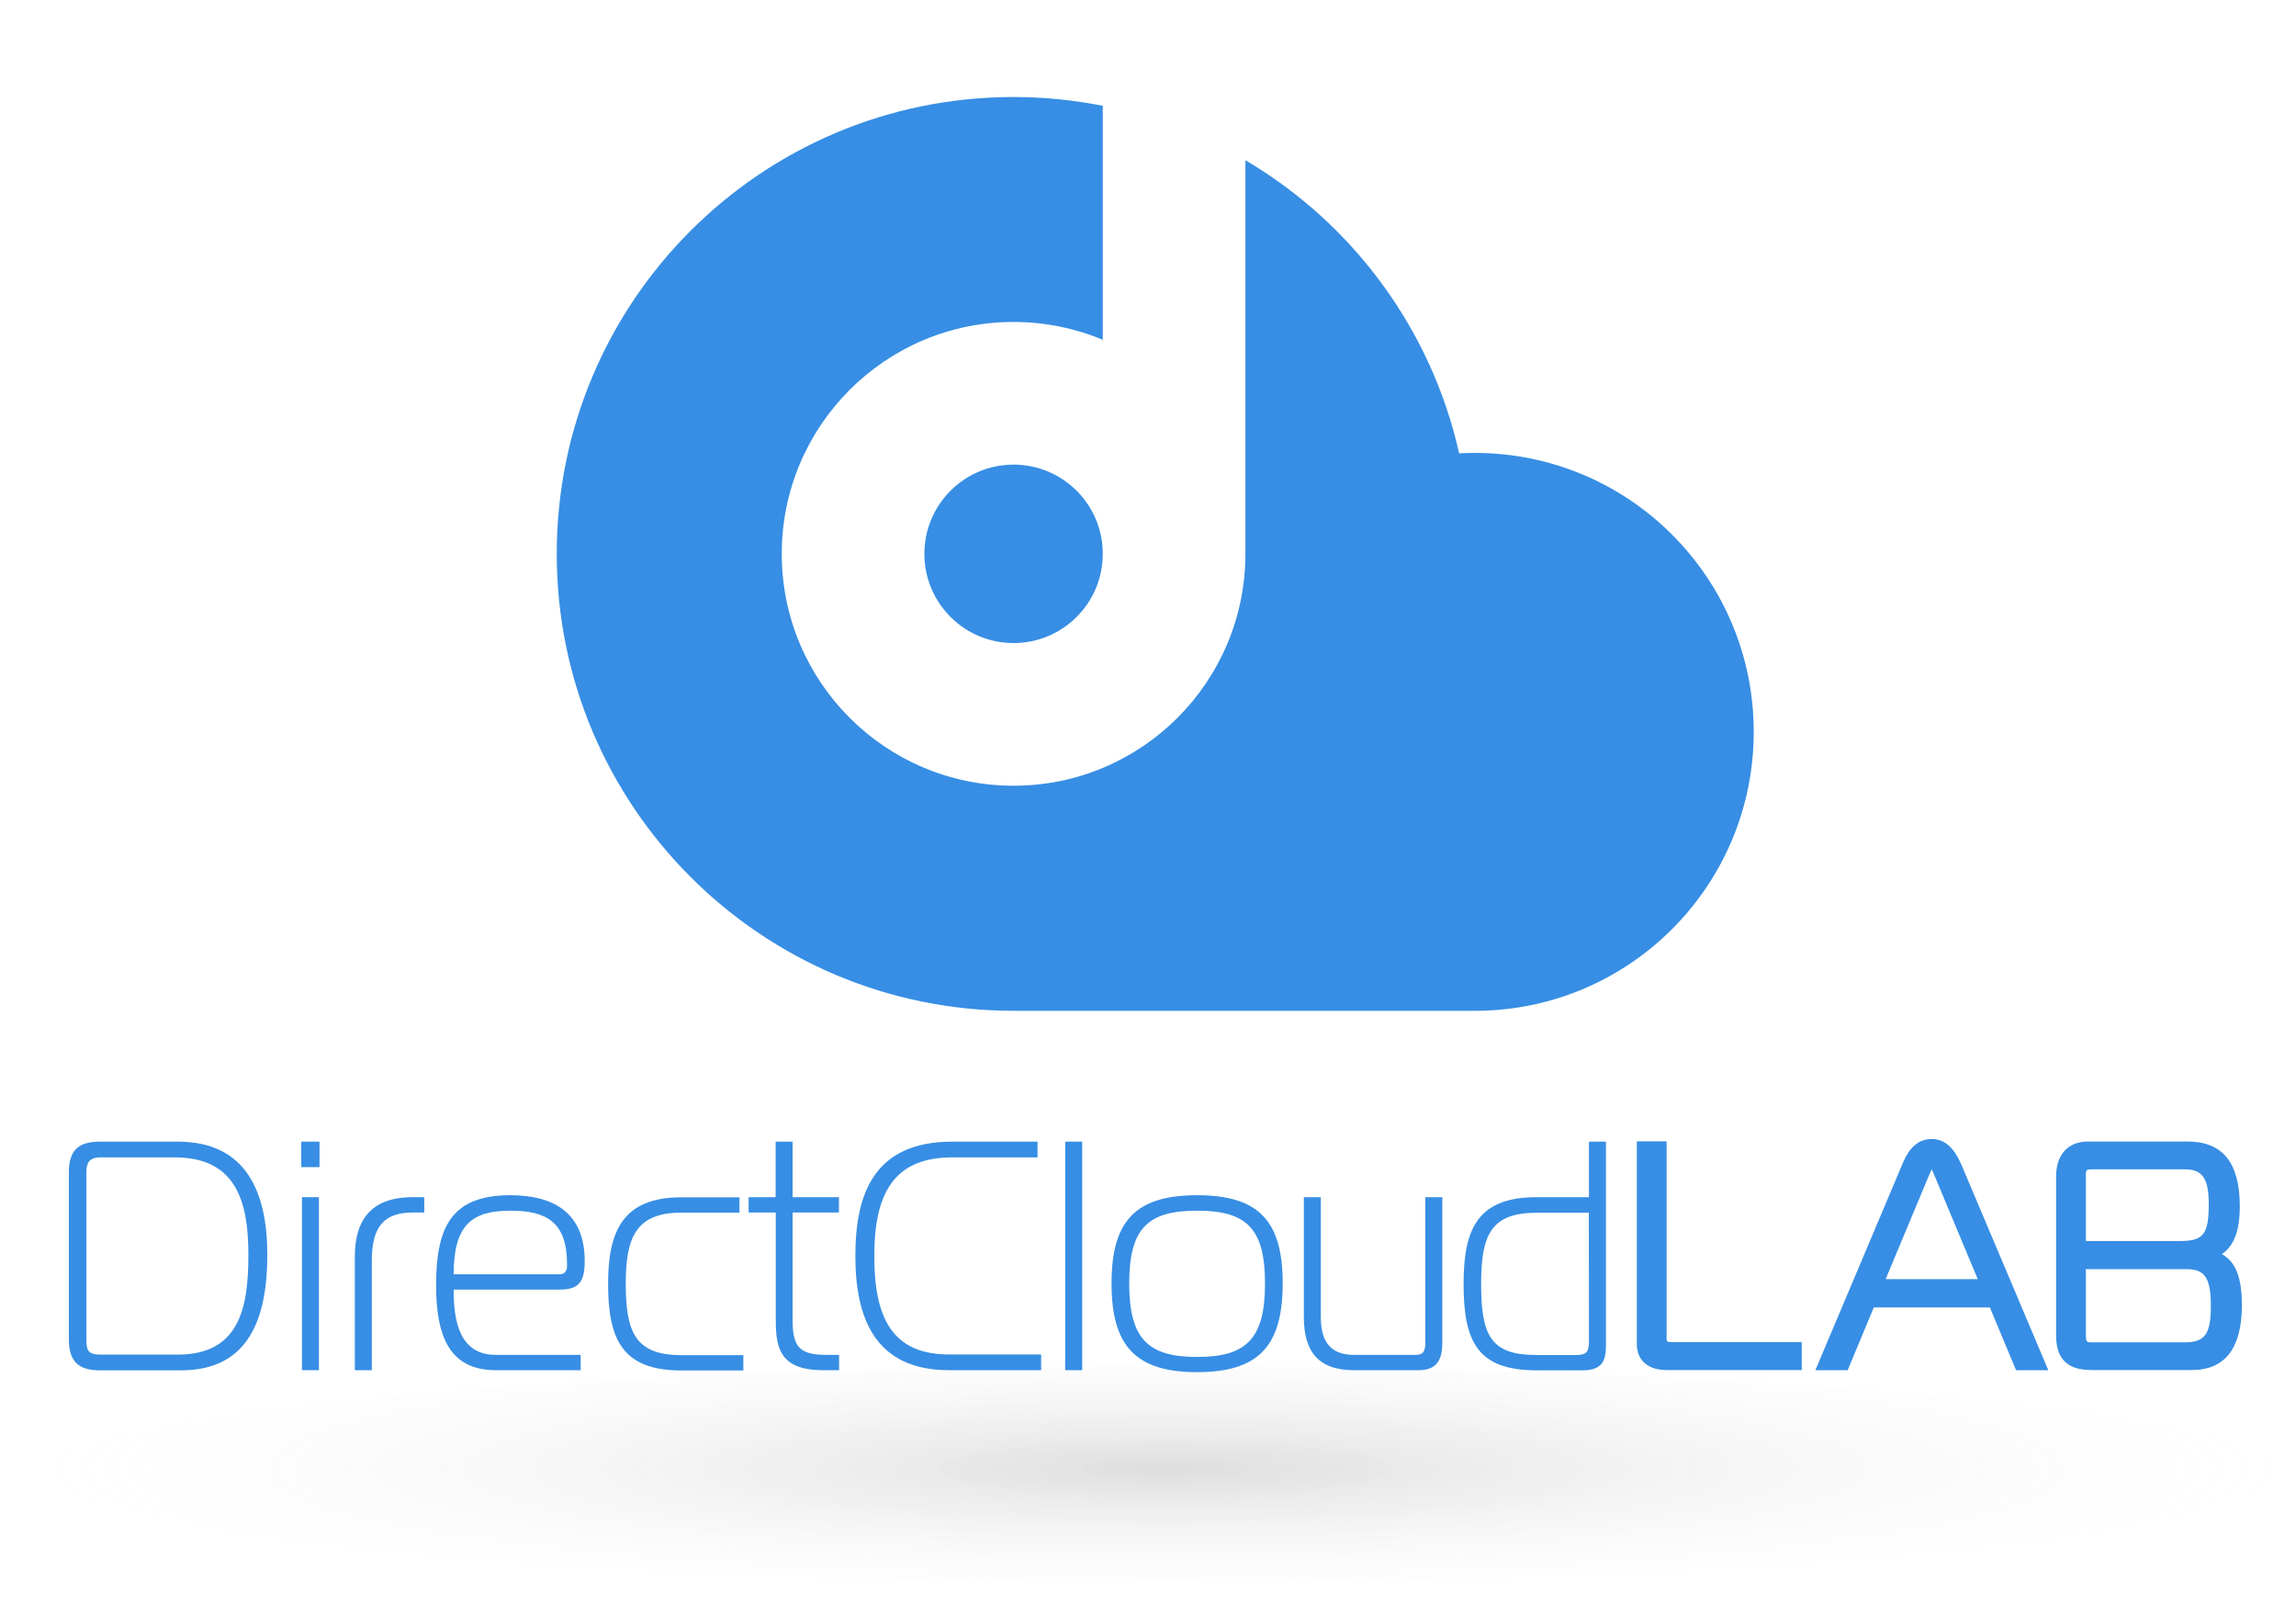 <?xml version="1.0" encoding="utf-8"?>
<!-- Generator: Adobe Illustrator 26.2.1, SVG Export Plug-In . SVG Version: 6.00 Build 0)  -->
<svg version="1.1" id="レイヤー_1" xmlns="http://www.w3.org/2000/svg" xmlns:xlink="http://www.w3.org/1999/xlink" x="0px"
	 y="0px" viewBox="0 0 1650 1160" style="enable-background:new 0 0 1650 1160;" xml:space="preserve">
<style type="text/css">
	.st0{opacity:0.7;fill-rule:evenodd;clip-rule:evenodd;fill:url(#SVGID_1_);enable-background:new    ;}
	.st1{fill-rule:evenodd;clip-rule:evenodd;fill:#378EE4;}
	.st2{fill:#378EE4;}
</style>
<radialGradient id="SVGID_1_" cx="994.444" cy="9965.584" r="682.272" gradientTransform="matrix(1.257 0 0 -0.151 -412.416 2559.99)" gradientUnits="userSpaceOnUse">
	<stop  offset="0" style="stop-color:#545454;stop-opacity:0.28"/>
	<stop  offset="0.998" style="stop-color:#FFFFFF;stop-opacity:0"/>
</radialGradient>
<ellipse class="st0" cx="837.6" cy="1059.4" rx="809" ry="77.9"/>
<g>
	<path class="st1" d="M728.4,333.8c35.4,0,64.1,28.7,64.1,64.1S763.8,462,728.4,462c-35.4,0-64.1-28.7-64.1-64.1
		S693,333.8,728.4,333.8 M728.4,69.7c21.9,0,43.4,2.2,64.1,6.3v168.1c-19.7-8.2-41.4-12.8-64.1-12.8c-92,0-166.6,74.6-166.6,166.6
		s74.6,166.6,166.6,166.6S895,489.9,895,397.9V115.1c76.8,45.3,133.5,121,153.6,210.6c3.7-0.2,7.5-0.3,11.3-0.3
		c110.7,0,200.4,89.7,200.4,200.4c0,109.9-88.4,199.1-198,200.4l0,0h-2.4H728.4c-181.3,0-328.3-147-328.3-328.3
		S547.1,69.7,728.4,69.7z"/>
	<g>
		<path class="st2" d="M127.8,820.2h-56c-14.5,0-22.3,5.4-22.3,21.8v120.4c0,16.4,7.7,22.1,22.3,22.1h58.4
			c49.3,0,61.9-38.5,61.9-83.1C192.1,856.8,177.1,820.2,127.8,820.2z M127.8,973.2H72.2c-8.7,0-10.1-2.8-10.1-10.8V841.8
			c0-6.1,1.9-10.3,10.1-10.3h53.3c44.6,0,53,32.4,53,69.9C178.5,939,172.4,973.2,127.8,973.2z"/>
		<rect x="217" y="860.1" class="st2" width="12.2" height="124.3"/>
		<rect x="216.5" y="820.2" class="st2" width="13.1" height="18.3"/>
		<path class="st2" d="M255,902.8v81.6h12.2v-78.8c0-23.5,8.2-34.5,29.3-34.5h8.4v-11h-8.4C268.4,860.1,255,874.7,255,902.8z"/>
		<path class="st2" d="M420.2,906.1c0-35.2-22.8-47.4-53.5-47.4c-42,0-53.3,22.5-53.3,64.5c0,35.4,8.7,61.2,42.9,61.2h61v-11h-61
			c-26.5,0-30.3-25.1-30.3-46.9h76.3C416.4,926.5,420.2,920.4,420.2,906.1z M366.9,869.8c25.6,0,40.6,8,40.6,38.5v1.6
			c0,2.3-1.2,5.6-5.2,5.6H326C326.1,879.8,339.2,869.8,366.9,869.8z"/>
		<path class="st2" d="M449.7,922.3c0-32.8,7-51.1,39.9-51.1h41.8v-11h-41.8c-42.2,0-52.6,24.6-52.6,62.2
			c0,39.9,10.3,62.2,52.6,62.2h44.6v-11h-44.6C456.8,973.5,449.7,957.5,449.7,922.3z"/>
		<path class="st2" d="M569.6,820.2h-12.2v39.9H538v11h19.5V945c0,19.7,0,39.4,33.8,39.4H603v-11h-9c-19.2,0-24.4-5.4-24.4-24.9
			v-77.4h33.3v-11h-33.3V820.2z"/>
		<path class="st2" d="M628.3,902.4c0-44.6,13.8-70.9,56.1-70.9h61.2v-11.3h-61.2c-56.3,0-69.7,37.5-69.7,82.1s14.1,82.1,67.3,82.1
			h66.2v-11.3h-65.9C641.2,973.2,628.3,946.9,628.3,902.4z"/>
		<rect x="765.5" y="820.2" class="st2" width="12.2" height="164.2"/>
		<path class="st2" d="M860.3,858.7c-44.6,0-61.5,18.8-61.5,63.3c0,44.6,16.9,63.8,61.5,63.8s61.5-19.2,61.5-63.8
			C921.8,877.5,904.9,858.7,860.3,858.7z M860.3,974.9c-35.2,0-48.8-12.9-48.8-52.8c0-39.9,13.6-52.3,48.8-52.3s48.8,12.4,48.8,52.3
			S895.5,974.9,860.3,974.9z"/>
		<path class="st2" d="M1024.3,964.5c0,8-2.8,8.9-7.5,8.9h-43.9c-18.8,0-23.7-12.2-23.7-27.2v-86.1H937v86.1
			c0,24.4,10.1,38.2,35.9,38.2h46.7c13.1,0,16.9-7.7,16.9-19.7V860.1h-12.2V964.5z"/>
		<path class="st2" d="M1141.9,860.1h-37.5c-42.2,0-52.6,22.3-52.6,62.2c0,42.2,10.3,62.2,52.6,62.2h32.8c14.8,0,16.9-7.5,16.9-18.1
			V820.2h-12.2L1141.9,860.1L1141.9,860.1z M1141.9,962.9c0,7.7-0.9,10.6-9.4,10.6h-28.2c-32.8,0-39.9-13.6-39.9-51.1
			c0-35.2,7-51.1,39.9-51.1h37.5L1141.9,962.9L1141.9,962.9z"/>
		<path class="st2" d="M1197.7,961.4V820h-21.4v145.4c0,12,7.9,18.9,21.6,18.9h96.9v-20.1h-93.4
			C1197.7,964.2,1197.7,963.8,1197.7,961.4z"/>
		<path class="st2" d="M1388.2,818.3c-13.5,0-18.8,12.5-21.6,19.3l-62,146.8h23.2l18.8-45.1h83.4l18.8,45.1h23.2l-62.1-146.8
			C1407.1,831.3,1401.5,818.3,1388.2,818.3z M1387,842.7c0.3-0.7,0.7-1.7,1.2-2.6c0.4,0.9,0.9,1.9,1.2,2.6c0.3,0.7,0.6,1.5,0.9,2.1
			l31,74.2h-66.2l31-74.2C1386.4,844.2,1386.7,843.5,1387,842.7z"/>
		<path class="st2" d="M1596.8,901c11.2-7.7,12.8-22.7,12.8-34.4c0-31.3-12.3-46.5-37.7-46.5h-71.4c-14.3,0-22.9,9.4-22.9,25.1
			v114.5c0,22.1,14.8,24.6,26,24.6h71.4c24,0,36.1-15.7,36.1-46.5C1611.1,918.1,1606.9,906.8,1596.8,901z M1571.4,911.8
			c13.1,0,17.4,6.4,17.4,26.4c0,20.3-4.2,26.2-18.9,26.2h-66.1c-4.8,0-4.8,0-4.8-7.2v-45.4H1571.4z M1587.3,865
			c0,21.7-3.8,26.6-20.5,26.6H1499v-47.4c0-3.6,0.5-4.1,4.1-4.1h67C1582.8,840.1,1587.3,846.7,1587.3,865z"/>
	</g>
</g>
</svg>
